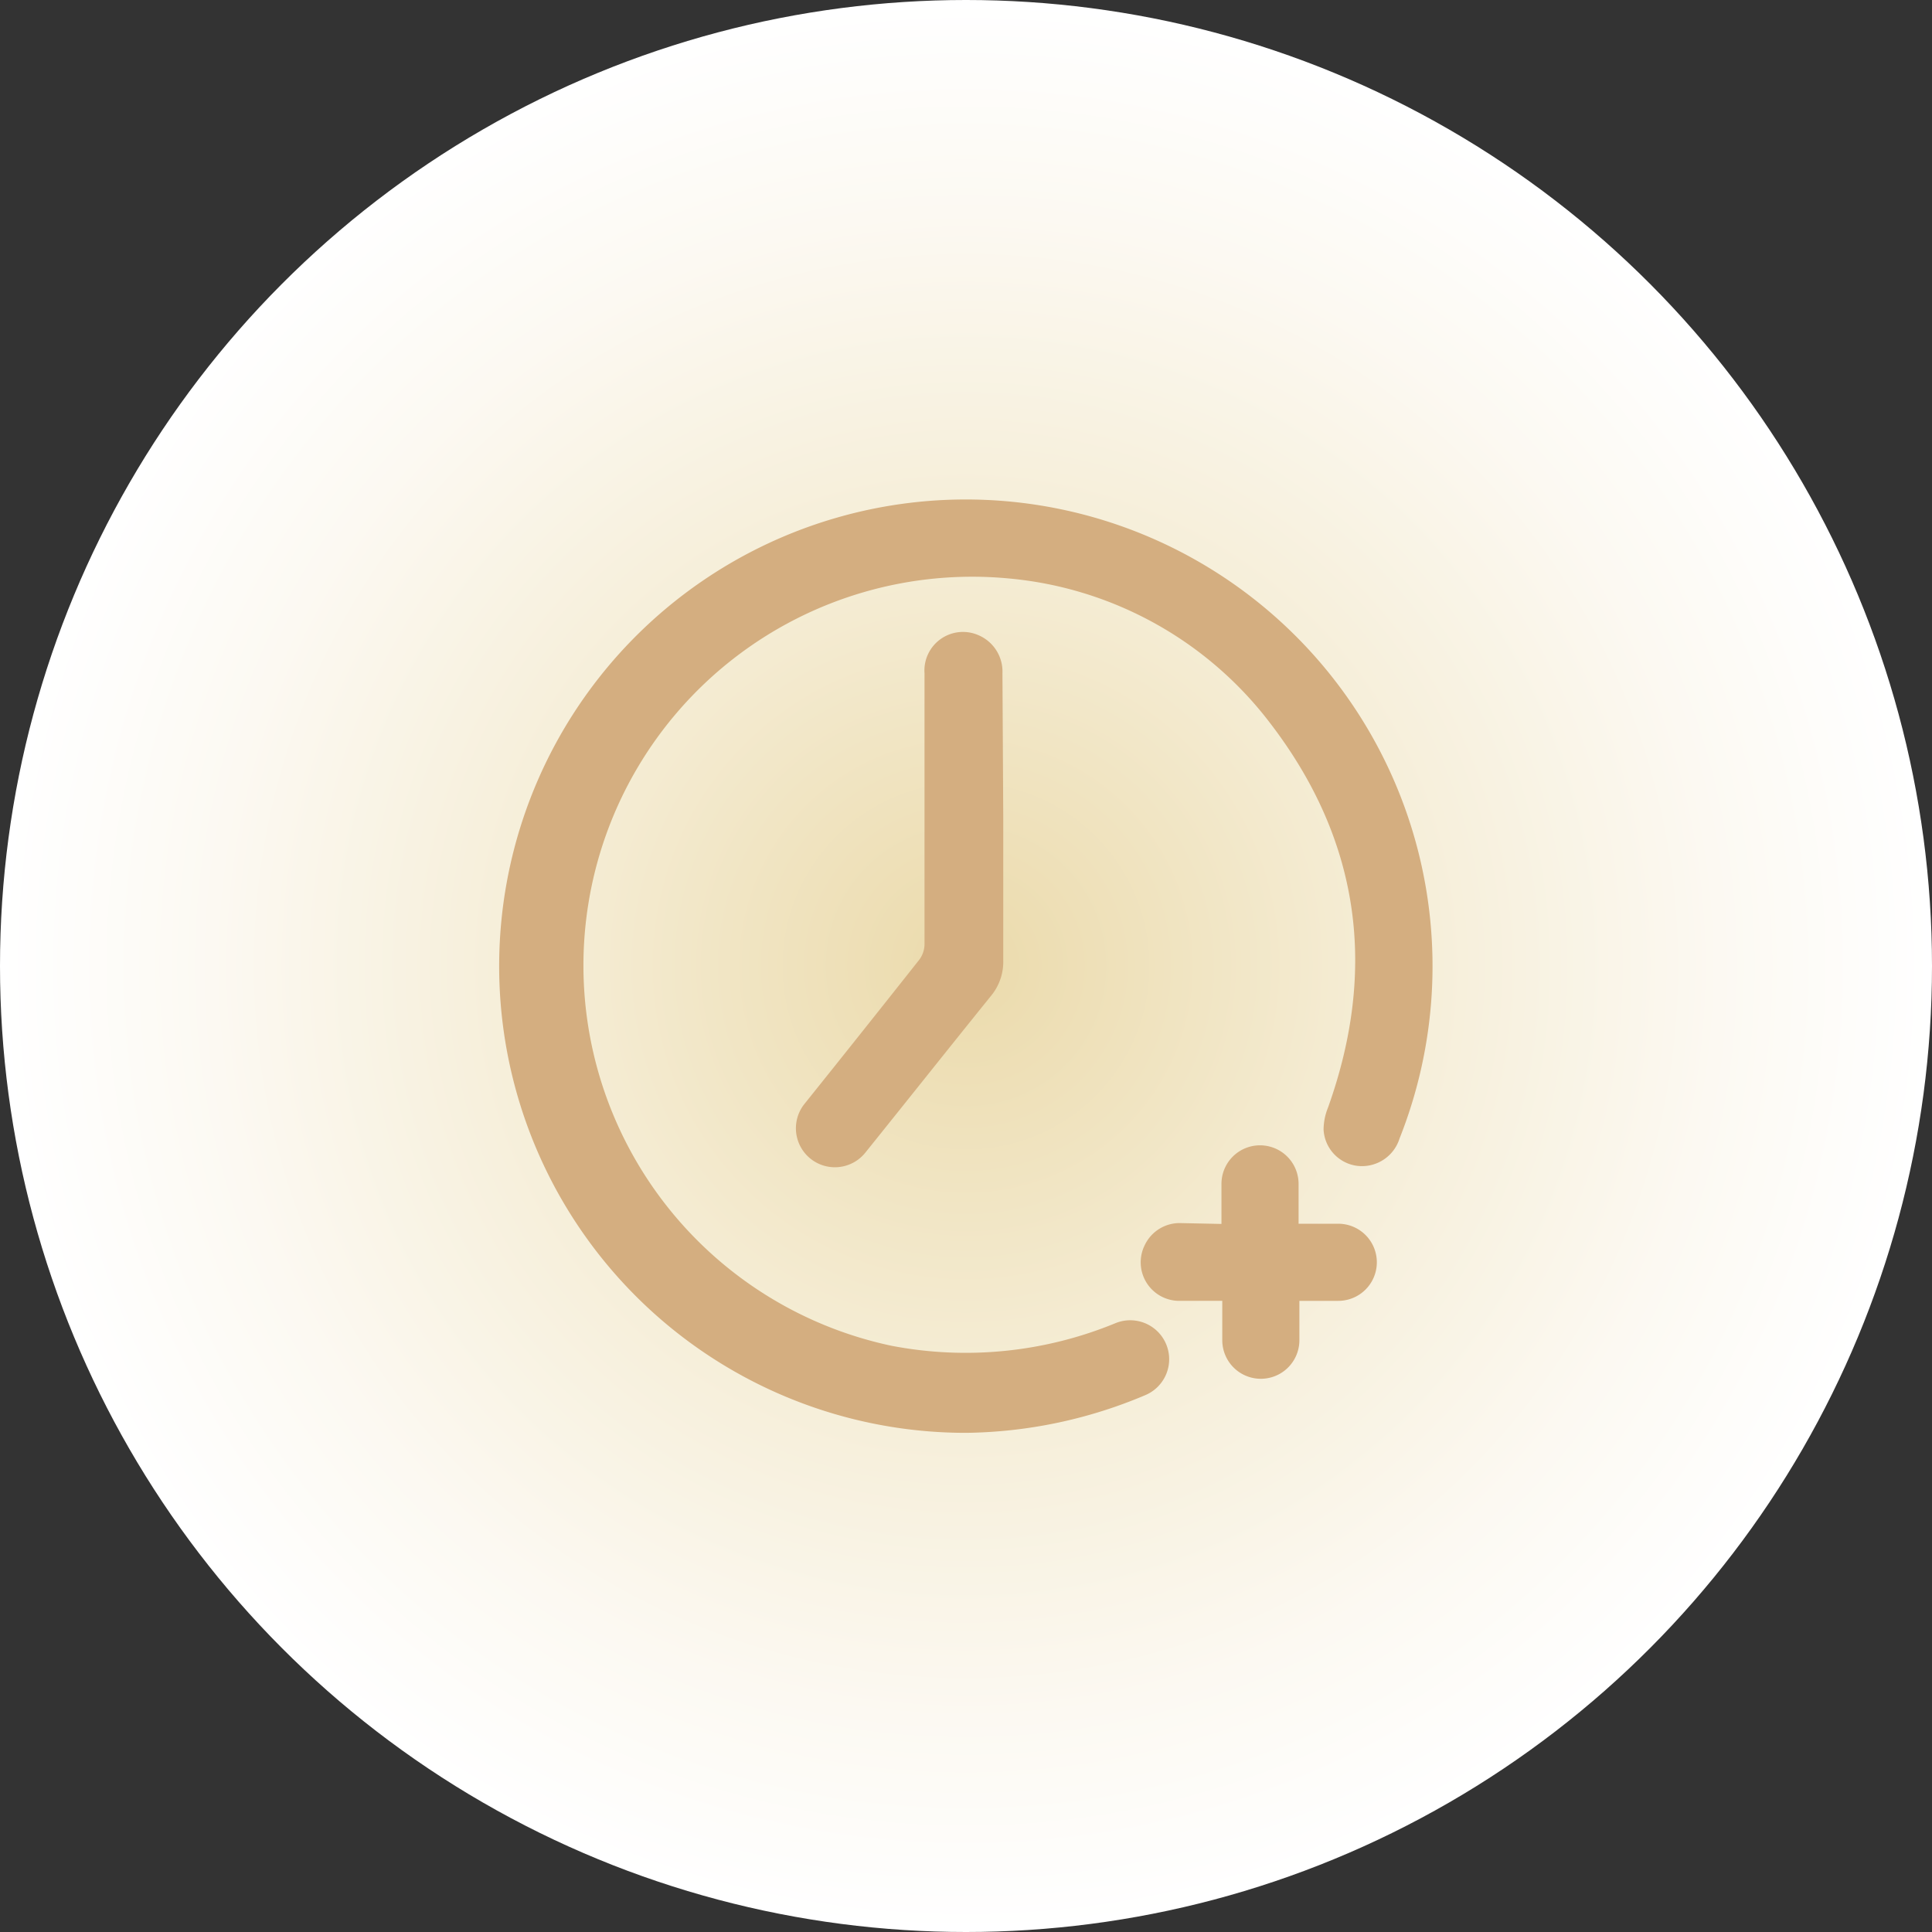 <?xml version="1.0" encoding="UTF-8"?> <svg xmlns="http://www.w3.org/2000/svg" xmlns:xlink="http://www.w3.org/1999/xlink" id="Layer_1" data-name="Layer 1" viewBox="0 0 119 119"><rect x="0" y="0" width="119" height="119" fill="#333333" stroke="none"/> <defs> <style>.cls-1{fill:url(#radial-gradient);}.cls-2{fill:#d4ae80;stroke:#d4ae80;stroke-miterlimit:10;stroke-width:0.75px;}</style> <radialGradient id="radial-gradient" cx="59.5" cy="59.5" r="59.5" gradientUnits="userSpaceOnUse"> <stop offset="0" stop-color="#ebdaab"></stop> <stop offset="0.38" stop-color="#f4ebd1"></stop> <stop offset="0.78" stop-color="#fcf9f2"></stop> <stop offset="1" stop-color="#fff"></stop> </radialGradient> </defs> <circle class="cls-1" cx="59.5" cy="59.5" r="59.5"></circle> <path class="cls-2" d="M59.51,87.88A28.37,28.37,0,1,1,85.85,70a2.05,2.05,0,0,1-2.32,1.42,2,2,0,0,1-1.63-1.85,3.29,3.29,0,0,1,.25-1.22c3.09-8.63,2-16.69-3.59-24a23.19,23.19,0,0,0-16.35-9.09,24.32,24.32,0,0,0-7.37,48,24.58,24.58,0,0,0,14-1.41,2,2,0,1,1,1.55,3.74A28.74,28.74,0,0,1,59.51,87.88Z"></path> <path class="cls-2" d="M61.42,50.43c0,2.91,0,5.82,0,8.74a2.91,2.91,0,0,1-.66,1.92c-2.6,3.22-5.17,6.46-7.76,9.68a2,2,0,1,1-3.15-2.55c2.35-2.93,4.69-5.87,7-8.79a2,2,0,0,0,.47-1.31q0-8.32,0-16.66a2,2,0,0,1,2.78-2,2.06,2.06,0,0,1,1.27,2Z"></path> <path class="cls-2" d="M75.61,75.77c0-1,0-1.92,0-2.85a2,2,0,1,1,4,0v2.83h2.82a2,2,0,1,1,0,4H79.85a.71.71,0,0,0-.19.06v2.74a2,2,0,1,1-4,0c0-.91,0-1.81,0-2.8-1,0-2,0-3,0a2,2,0,0,1-1.8-2.92,2,2,0,0,1,1.84-1.12Z"></path> </svg> 